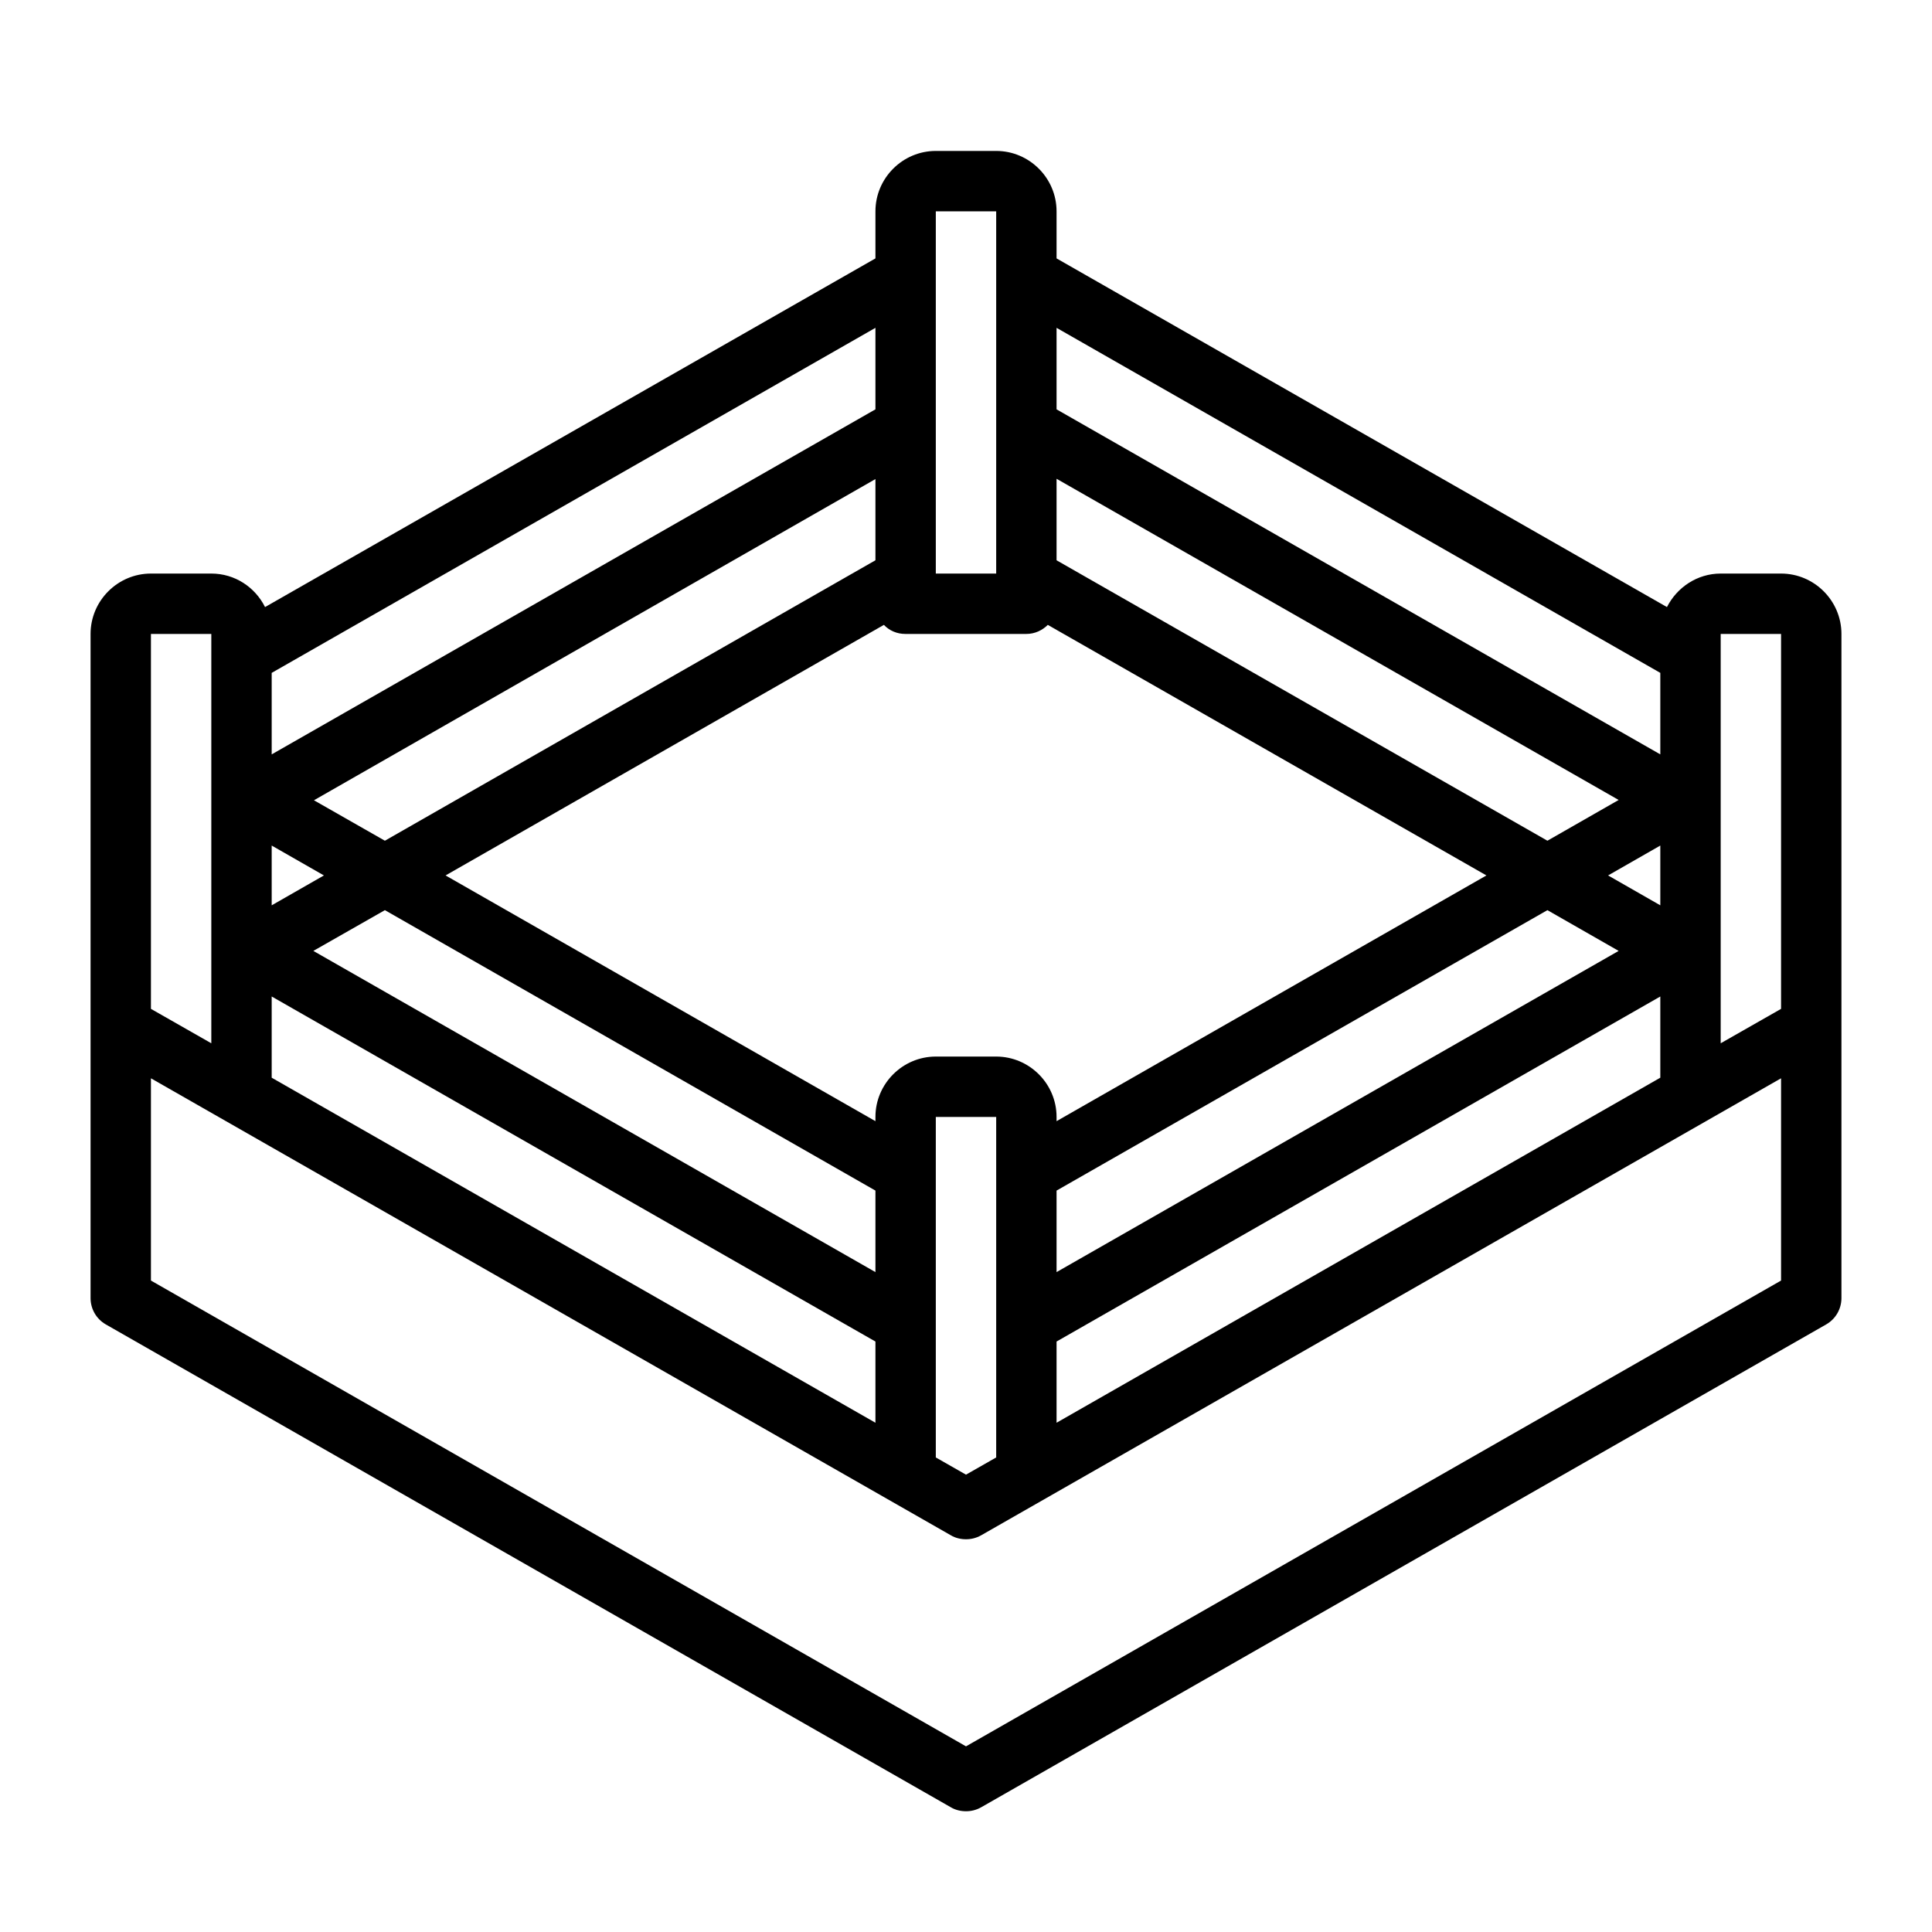 <svg id="Line" viewBox="0 0 64 64" xmlns="http://www.w3.org/2000/svg"><path d="m59 19h-2c-.78 0-1.45.46-1.78 1.11l-20.22-11.55v-1.56c0-1.1-.9-2-2-2h-2c-1.1 0-2 .9-2 2v1.56l-20.22 11.55c-.33-.66-1-1.11-1.78-1.11h-2c-1.1 0-2 .9-2 2v22c0 .36.19.69.5.87l28 16c.15.09.33.13.5.13s.34-.04.5-.13l28-16c.31-.18.5-.51.5-.87v-22c0-1.1-.9-2-2-2zm-24 28.13v-2.69l20-11.43v2.69zm-6-28.57-16.25 9.29-2.35-1.34 18.6-10.64v2.7zm-18.27 10.44-1.73.99v-1.98zm18.27 13.14-18.62-10.64 2.37-1.35 16.25 9.29zm-20-9.13 20 11.43v2.69l-20-11.43zm26 6.43 16.26-9.29 2.36 1.35-18.62 10.64zm0-23.58 18.62 10.64-2.36 1.35-16.26-9.29zm20 12.15v1.98l-1.73-.99zm-22 20.27-1 .57-1-.57v-11.28h2zm26-27.28v12.42l-2 1.14v-13.56zm-4 1.29v2.7l-20-11.43v-2.7zm-21-1.29c.28 0 .53-.12.71-.3l14.53 8.3-14.24 8.14v-.14c0-1.1-.9-2-2-2h-2c-1.1 0-2 .9-2 2v.14l-14.24-8.14 14.52-8.3c.18.19.43.3.71.3h4zm-3-14h2v12h-2zm-2 6.56-20 11.43v-2.7l20-11.43zm-22 7.44v13.56l-2-1.14v-12.42zm25 36.85-27-15.43v-6.7l26.5 15.14c.15.09.33.13.5.13s.34-.04.5-.13l26.5-15.14v6.7z"/></svg>